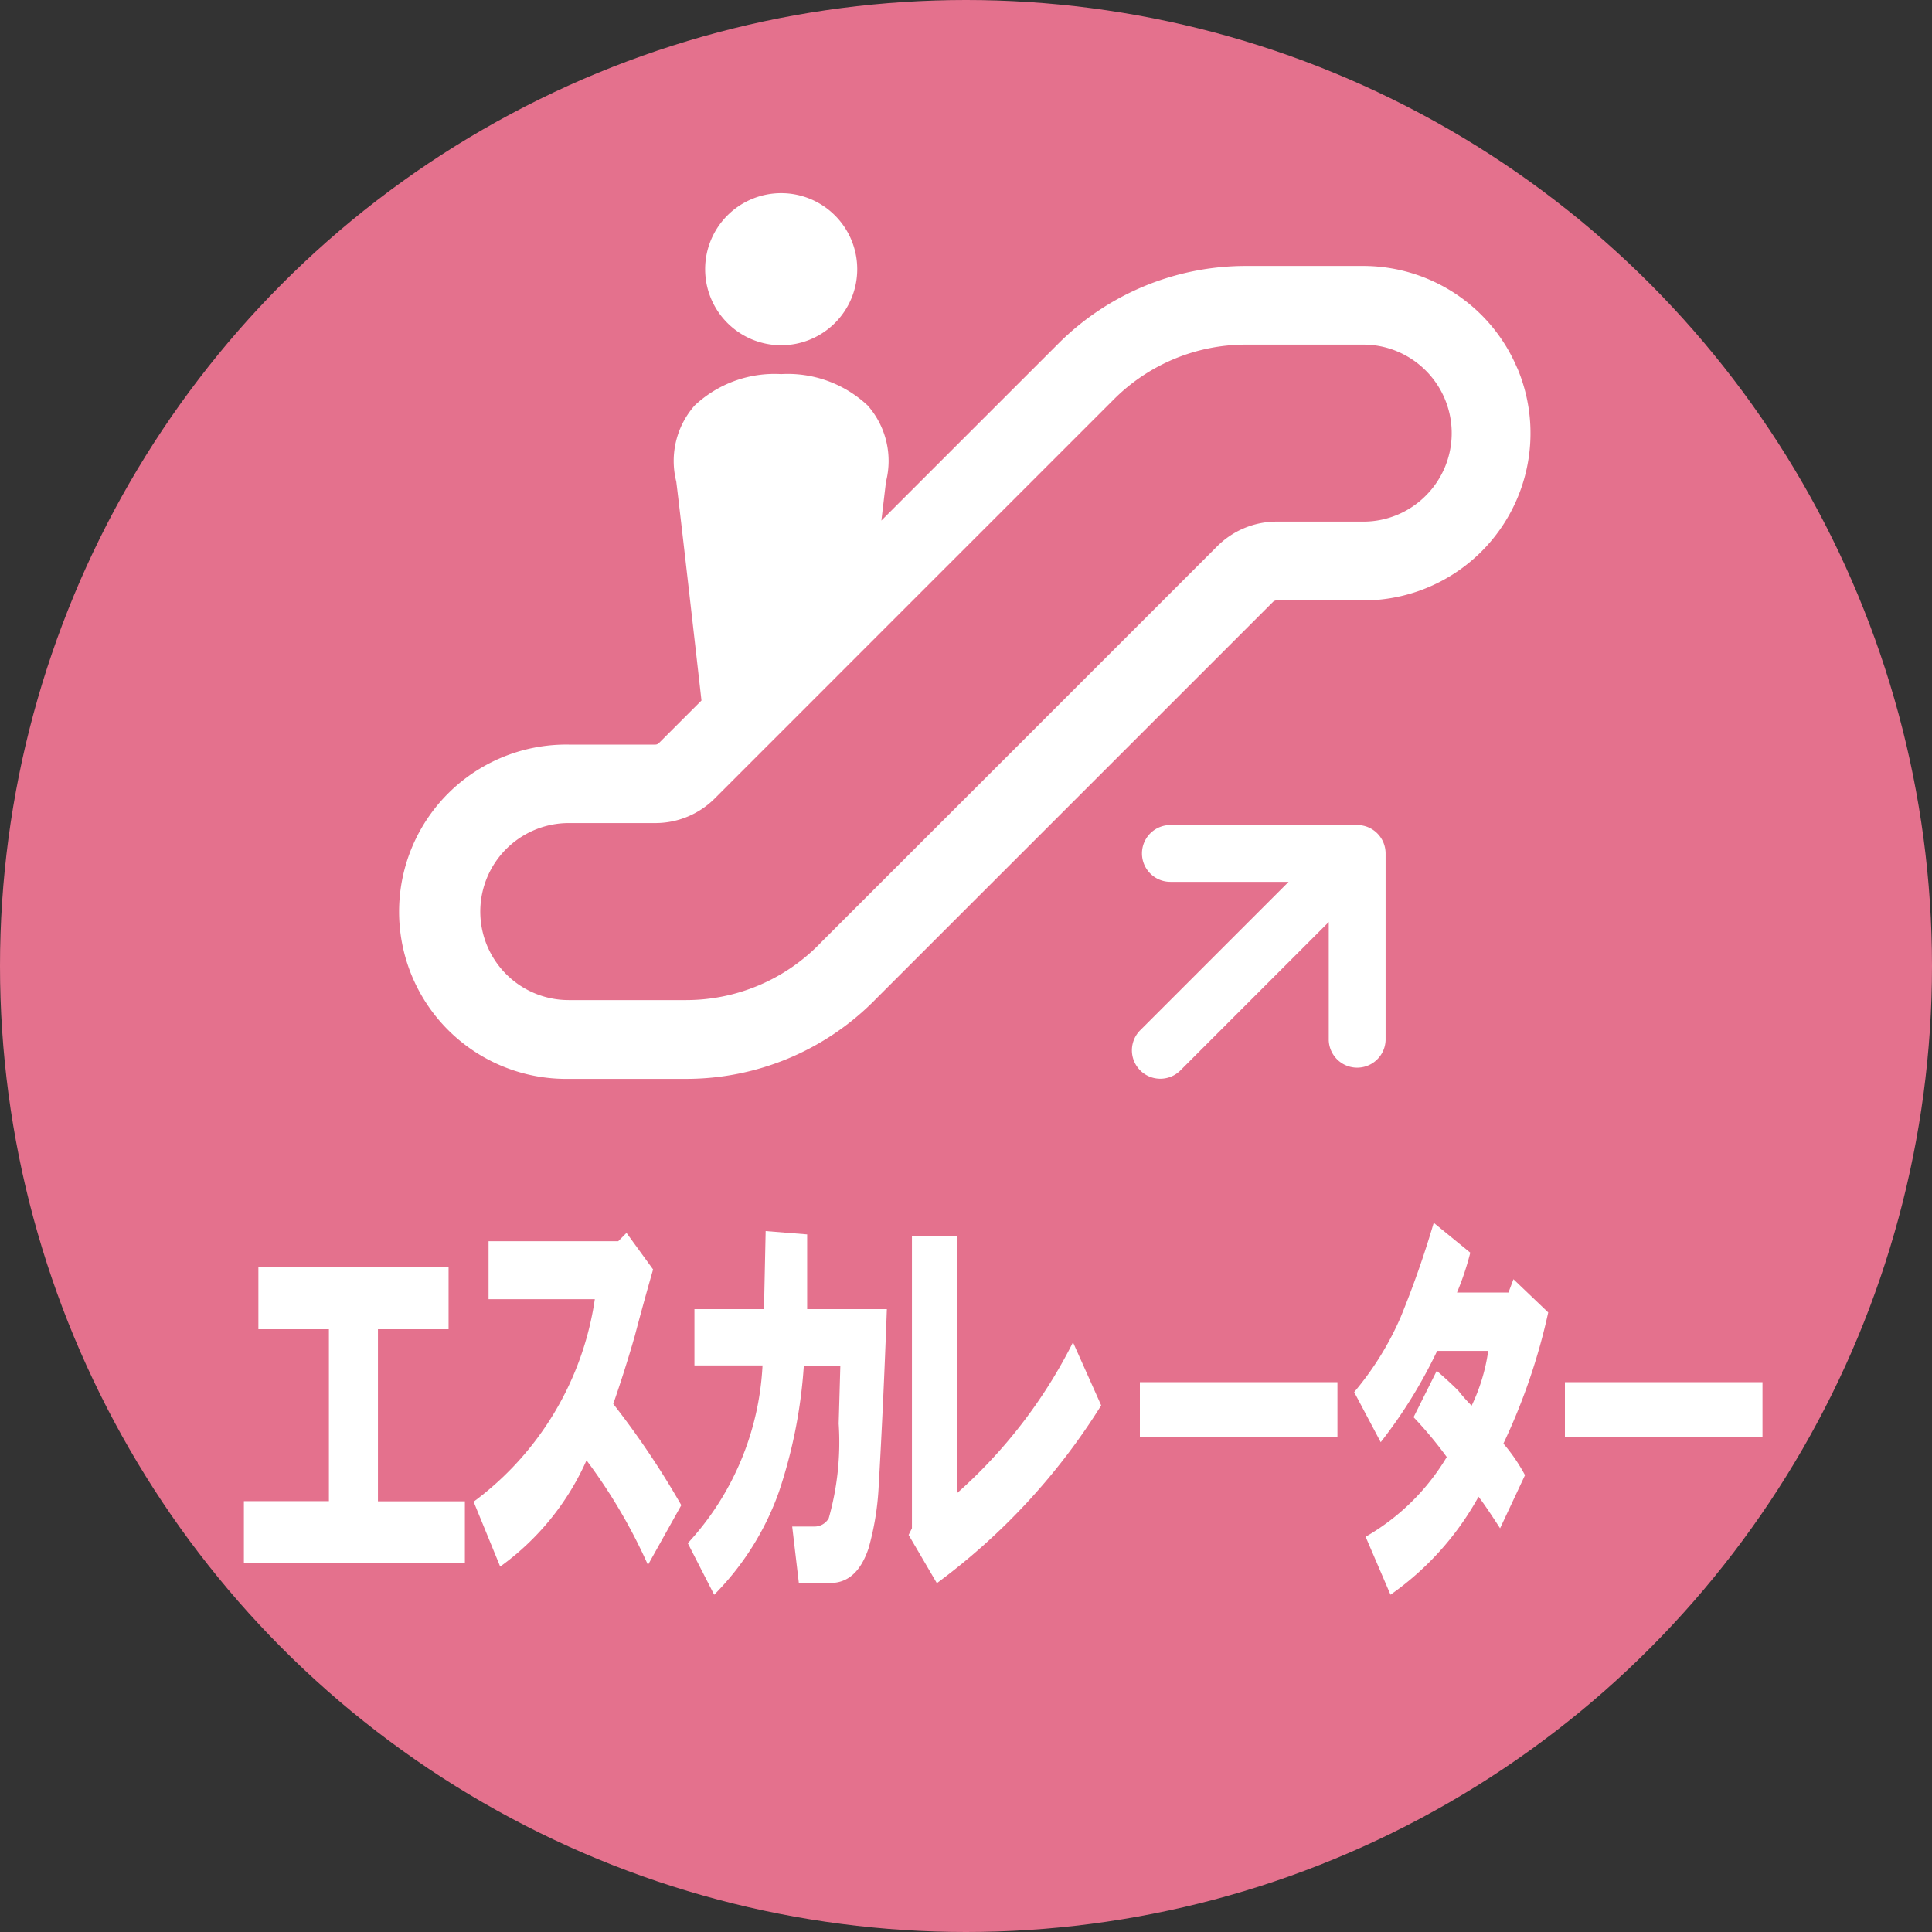 <svg id="station" xmlns="http://www.w3.org/2000/svg" viewBox="0 0 50 50"><rect x="0" y="0" width="50" height="50" fill="#333333" stroke="none"/><defs><style>.cls-1{fill:#e4718d;}.cls-2{fill:#fff;}</style></defs><circle class="cls-1" cx="25" cy="25" r="25"/><g id="レイヤー_5" data-name="レイヤー 5"><path class="cls-2" d="M39.265,9.525a4.329,4.329,0,0,0-3.986-2.642H32.242a6.86,6.86,0,0,0-4.853,2.011L22.81,13.472c.052-.436.094-.795.12-1.008a2.17,2.17,0,0,0-.474-1.969,3.022,3.022,0,0,0-2.24-.813,3.019,3.019,0,0,0-2.239.813,2.172,2.172,0,0,0-.475,1.969c.117.94.541,4.683.652,5.665l-1.1,1.1a.13.13,0,0,1-.1.041H14.72a4.326,4.326,0,1,0,0,8.651h3.038a6.861,6.861,0,0,0,4.853-2.01l.081-.082,5.367-5.366,4.884-4.884a.131.131,0,0,1,.1-.04h2.24a4.328,4.328,0,0,0,3.986-6.01ZM37.39,12.1a2.3,2.3,0,0,1-.831,1.009,2.269,2.269,0,0,1-1.28.39h-2.24a2.176,2.176,0,0,0-1.536.637L26.62,19.02l-5.368,5.366-.08.082a4.836,4.836,0,0,1-3.414,1.414H14.72a2.285,2.285,0,0,1-1.9-1.011,2.291,2.291,0,0,1,1.9-3.57h2.241a2.171,2.171,0,0,0,1.536-.636l4.883-4.884,5.448-5.447a4.828,4.828,0,0,1,3.414-1.415h3.037a2.27,2.27,0,0,1,.892.18,2.3,2.3,0,0,1,1.008.831,2.29,2.29,0,0,1,.211,2.17Z"/><path class="cls-2" d="M20.216,8.935a1.968,1.968,0,1,0-1.967-1.968A1.968,1.968,0,0,0,20.216,8.935Z"/><path class="cls-2" d="M35.123,21.352H30.289a.735.735,0,1,0,0,1.47h3.06l-3.84,3.84a.735.735,0,1,0,1.04,1.04l3.839-3.84v3.06a.736.736,0,0,0,1.471,0V22.087A.735.735,0,0,0,35.123,21.352Z"/><path class="cls-2" d="M6.312,40.442V38.849h2.2V34.4H6.687V32.8h4.922V34.4H9.781v4.453h2.25v1.593Z"/><path class="cls-2" d="M12.257,38.864a7.954,7.954,0,0,0,3.137-5.242h-2.75v-1.5H16l.214-.215.688.946q-.258.9-.473,1.718-.258.9-.558,1.762a21.9,21.9,0,0,1,1.761,2.621L16.769,40.5a14.091,14.091,0,0,0-1.59-2.707,6.771,6.771,0,0,1-2.234,2.75Z"/><path class="cls-2" d="M17.8,39.938a7.311,7.311,0,0,0,1.934-4.6H17.972V33.88h1.8l.043-2.02,1.074.086V33.88h2.063q-.087,2.406-.215,4.641a7.16,7.16,0,0,1-.258,1.546q-.3.9-.988.9h-.817l-.172-1.461h.559a.421.421,0,0,0,.387-.215,7.243,7.243,0,0,0,.257-2.449l.043-1.5h-.945a12.894,12.894,0,0,1-.644,3.265,7.171,7.171,0,0,1-1.676,2.665Z"/><path class="cls-2" d="M23.515,39.724l.086-.172V31.989h1.16v6.66a12.994,12.994,0,0,0,3.008-3.91l.73,1.633a16.717,16.717,0,0,1-4.253,4.6Z"/><path class="cls-2" d="M29.5,35.771h5.113v1.417H29.5Z"/><path class="cls-2" d="M35.046,36.028a7.831,7.831,0,0,0,1.2-1.933,25.089,25.089,0,0,0,.859-2.449l.946.773a7.164,7.164,0,0,1-.344,1.031h1.332l.129-.344.9.86a15.79,15.79,0,0,1-1.16,3.394,4.6,4.6,0,0,1,.559.817l-.645,1.375q-.387-.6-.558-.817a7.529,7.529,0,0,1-2.278,2.536l-.644-1.5a5.826,5.826,0,0,0,2.1-2.063,10.253,10.253,0,0,0-.859-1.031l.6-1.2c.2.172.387.343.559.515a4.171,4.171,0,0,0,.344.387,4.856,4.856,0,0,0,.429-1.418H37.194a12.636,12.636,0,0,1-1.461,2.363Z"/><path class="cls-2" d="M40.5,35.771h5.113v1.417H40.5Z"/></g></svg>